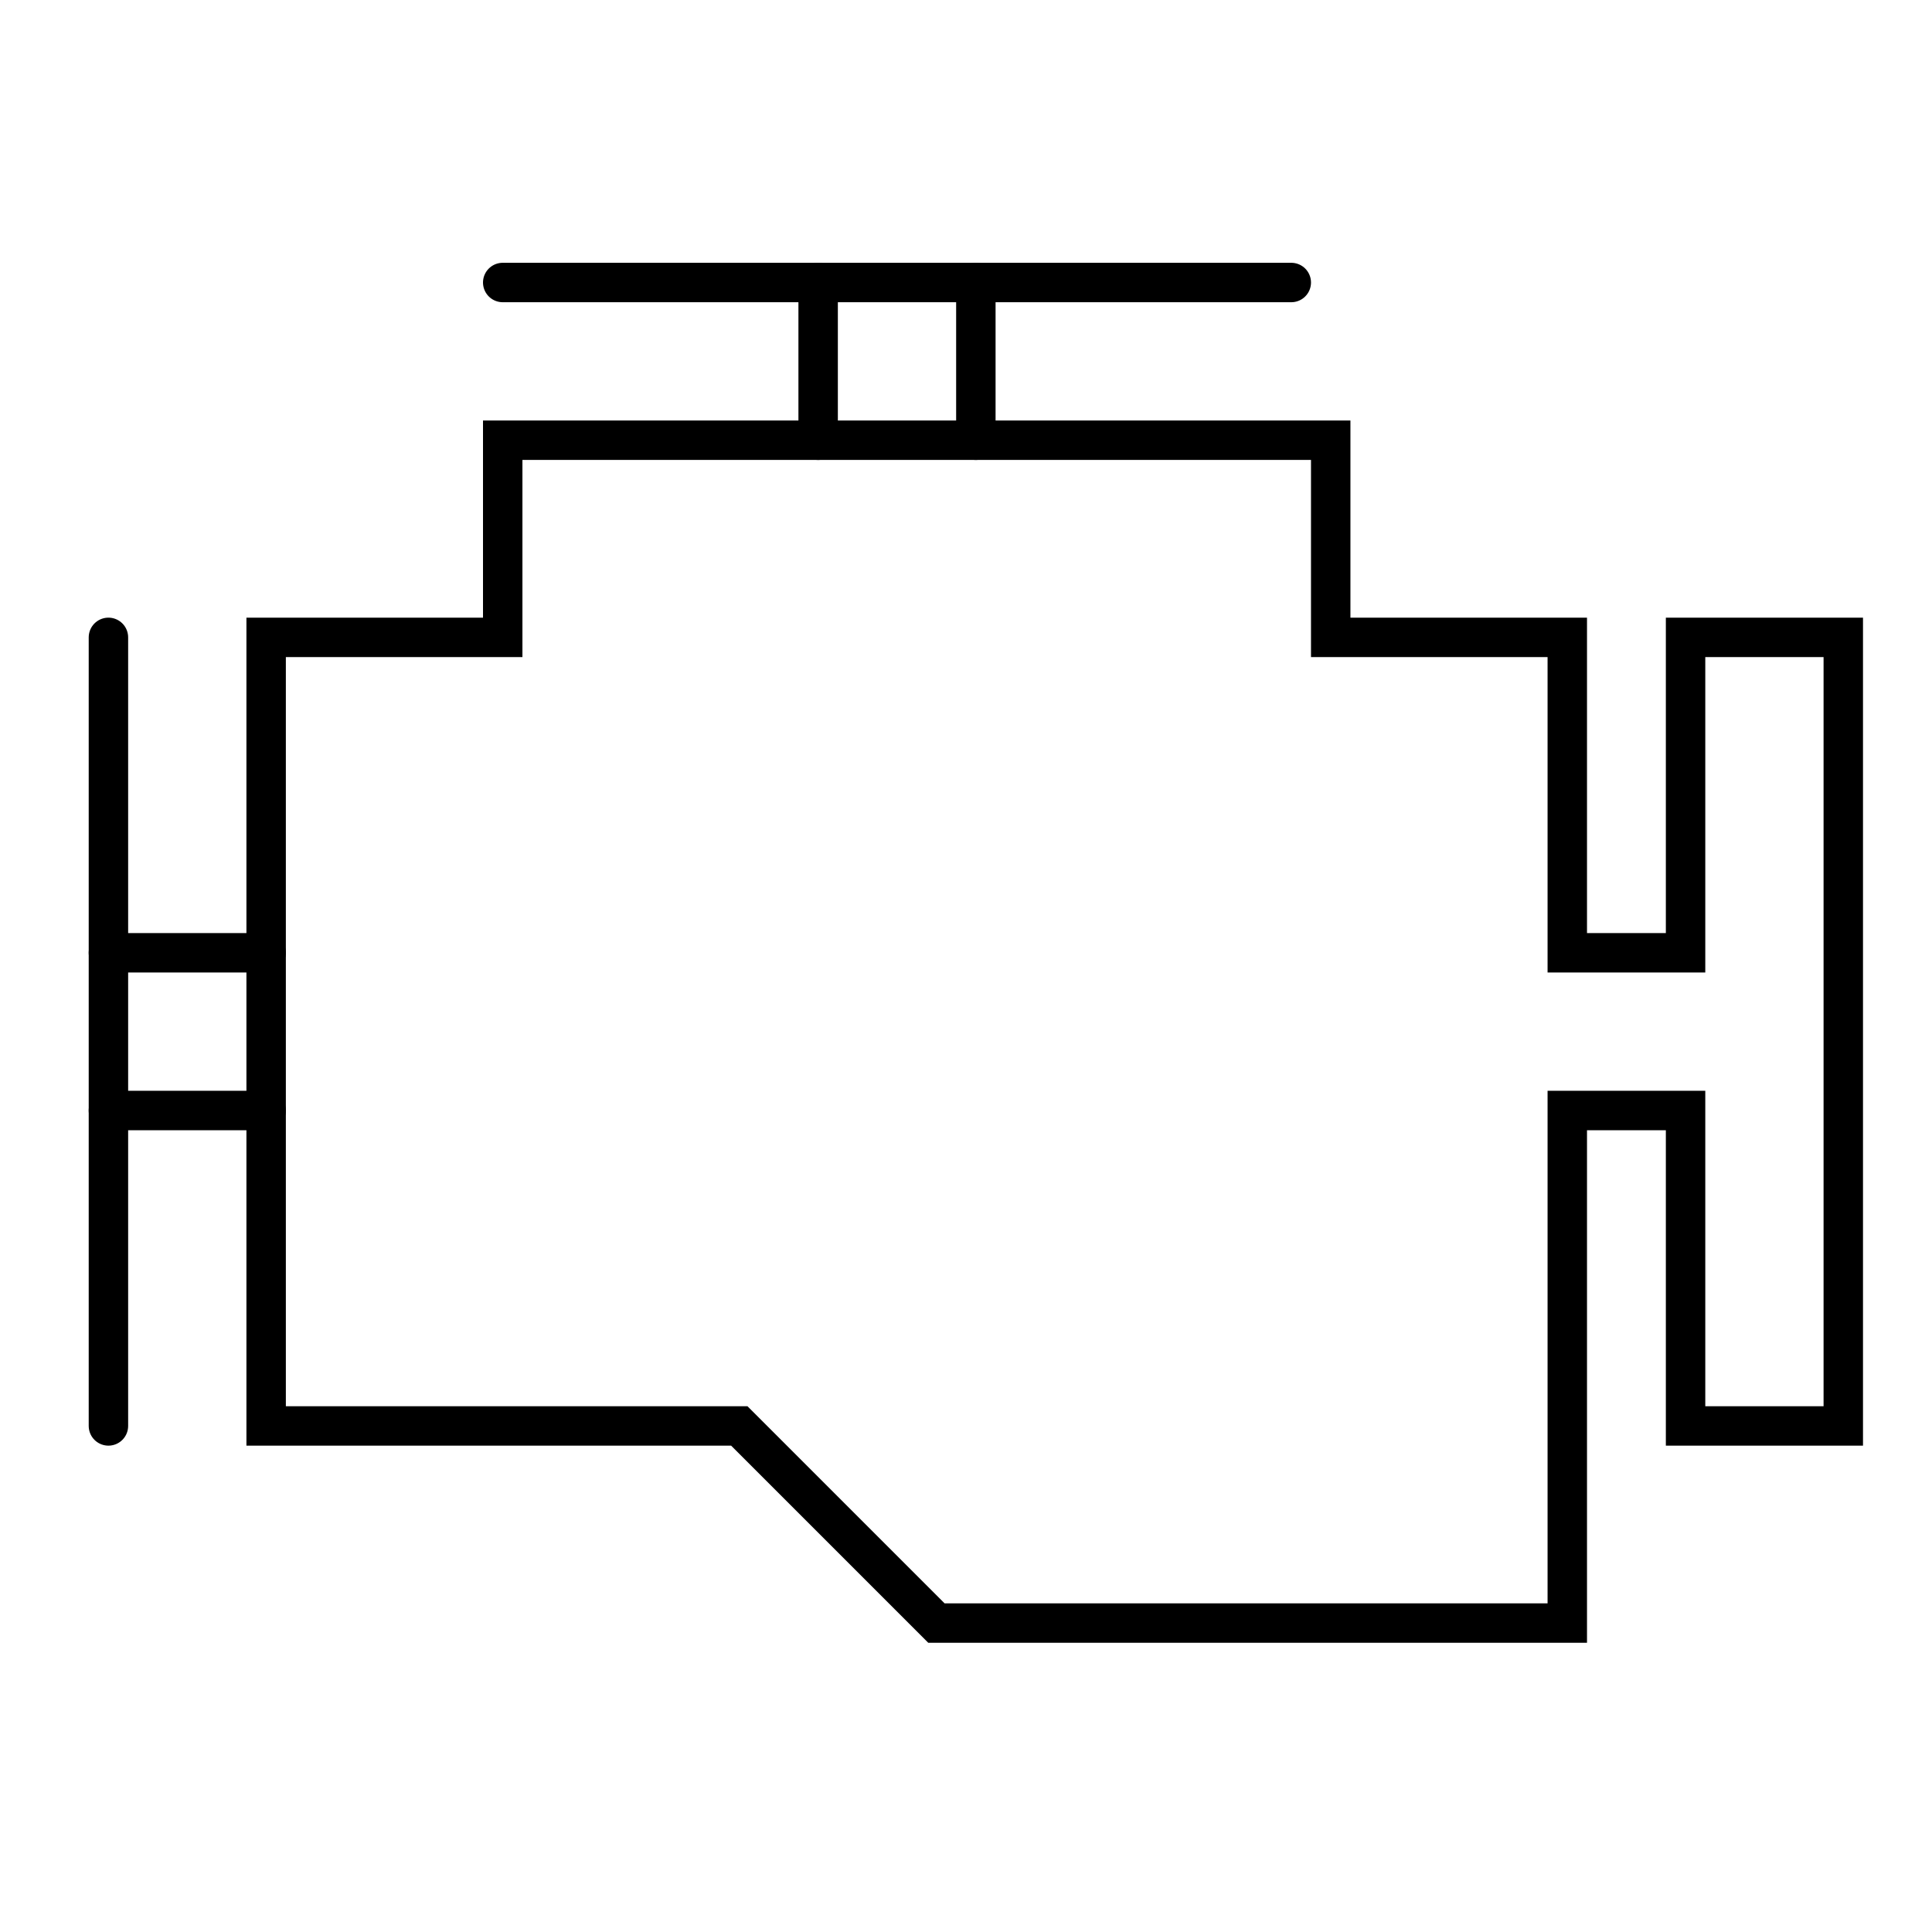 <svg width="49" height="49" viewBox="0 0 49 49" fill="none" xmlns="http://www.w3.org/2000/svg">
<path d="M12.75 11.165H33.75V16.165H39.75V24.165H42.75V16.165H46.75V36.165H42.75V28.165H39.75V41.165H23.75L18.75 36.165H6.75V16.165H12.75V11.165Z" stroke="black"/>
<path d="M2.75 16.165V36.165" stroke="black" stroke-linecap="round"/>
<path d="M32.75 7.165L12.75 7.165" stroke="black" stroke-linecap="round"/>
<path d="M2.75 24.165H6.75" stroke="black" stroke-linecap="round"/>
<path d="M24.75 7.165L24.75 11.165" stroke="black" stroke-linecap="round"/>
<path d="M2.75 28.165H6.75" stroke="black" stroke-linecap="round"/>
<path d="M20.75 7.165L20.75 11.165" stroke="black" stroke-linecap="round"/>
</svg>
